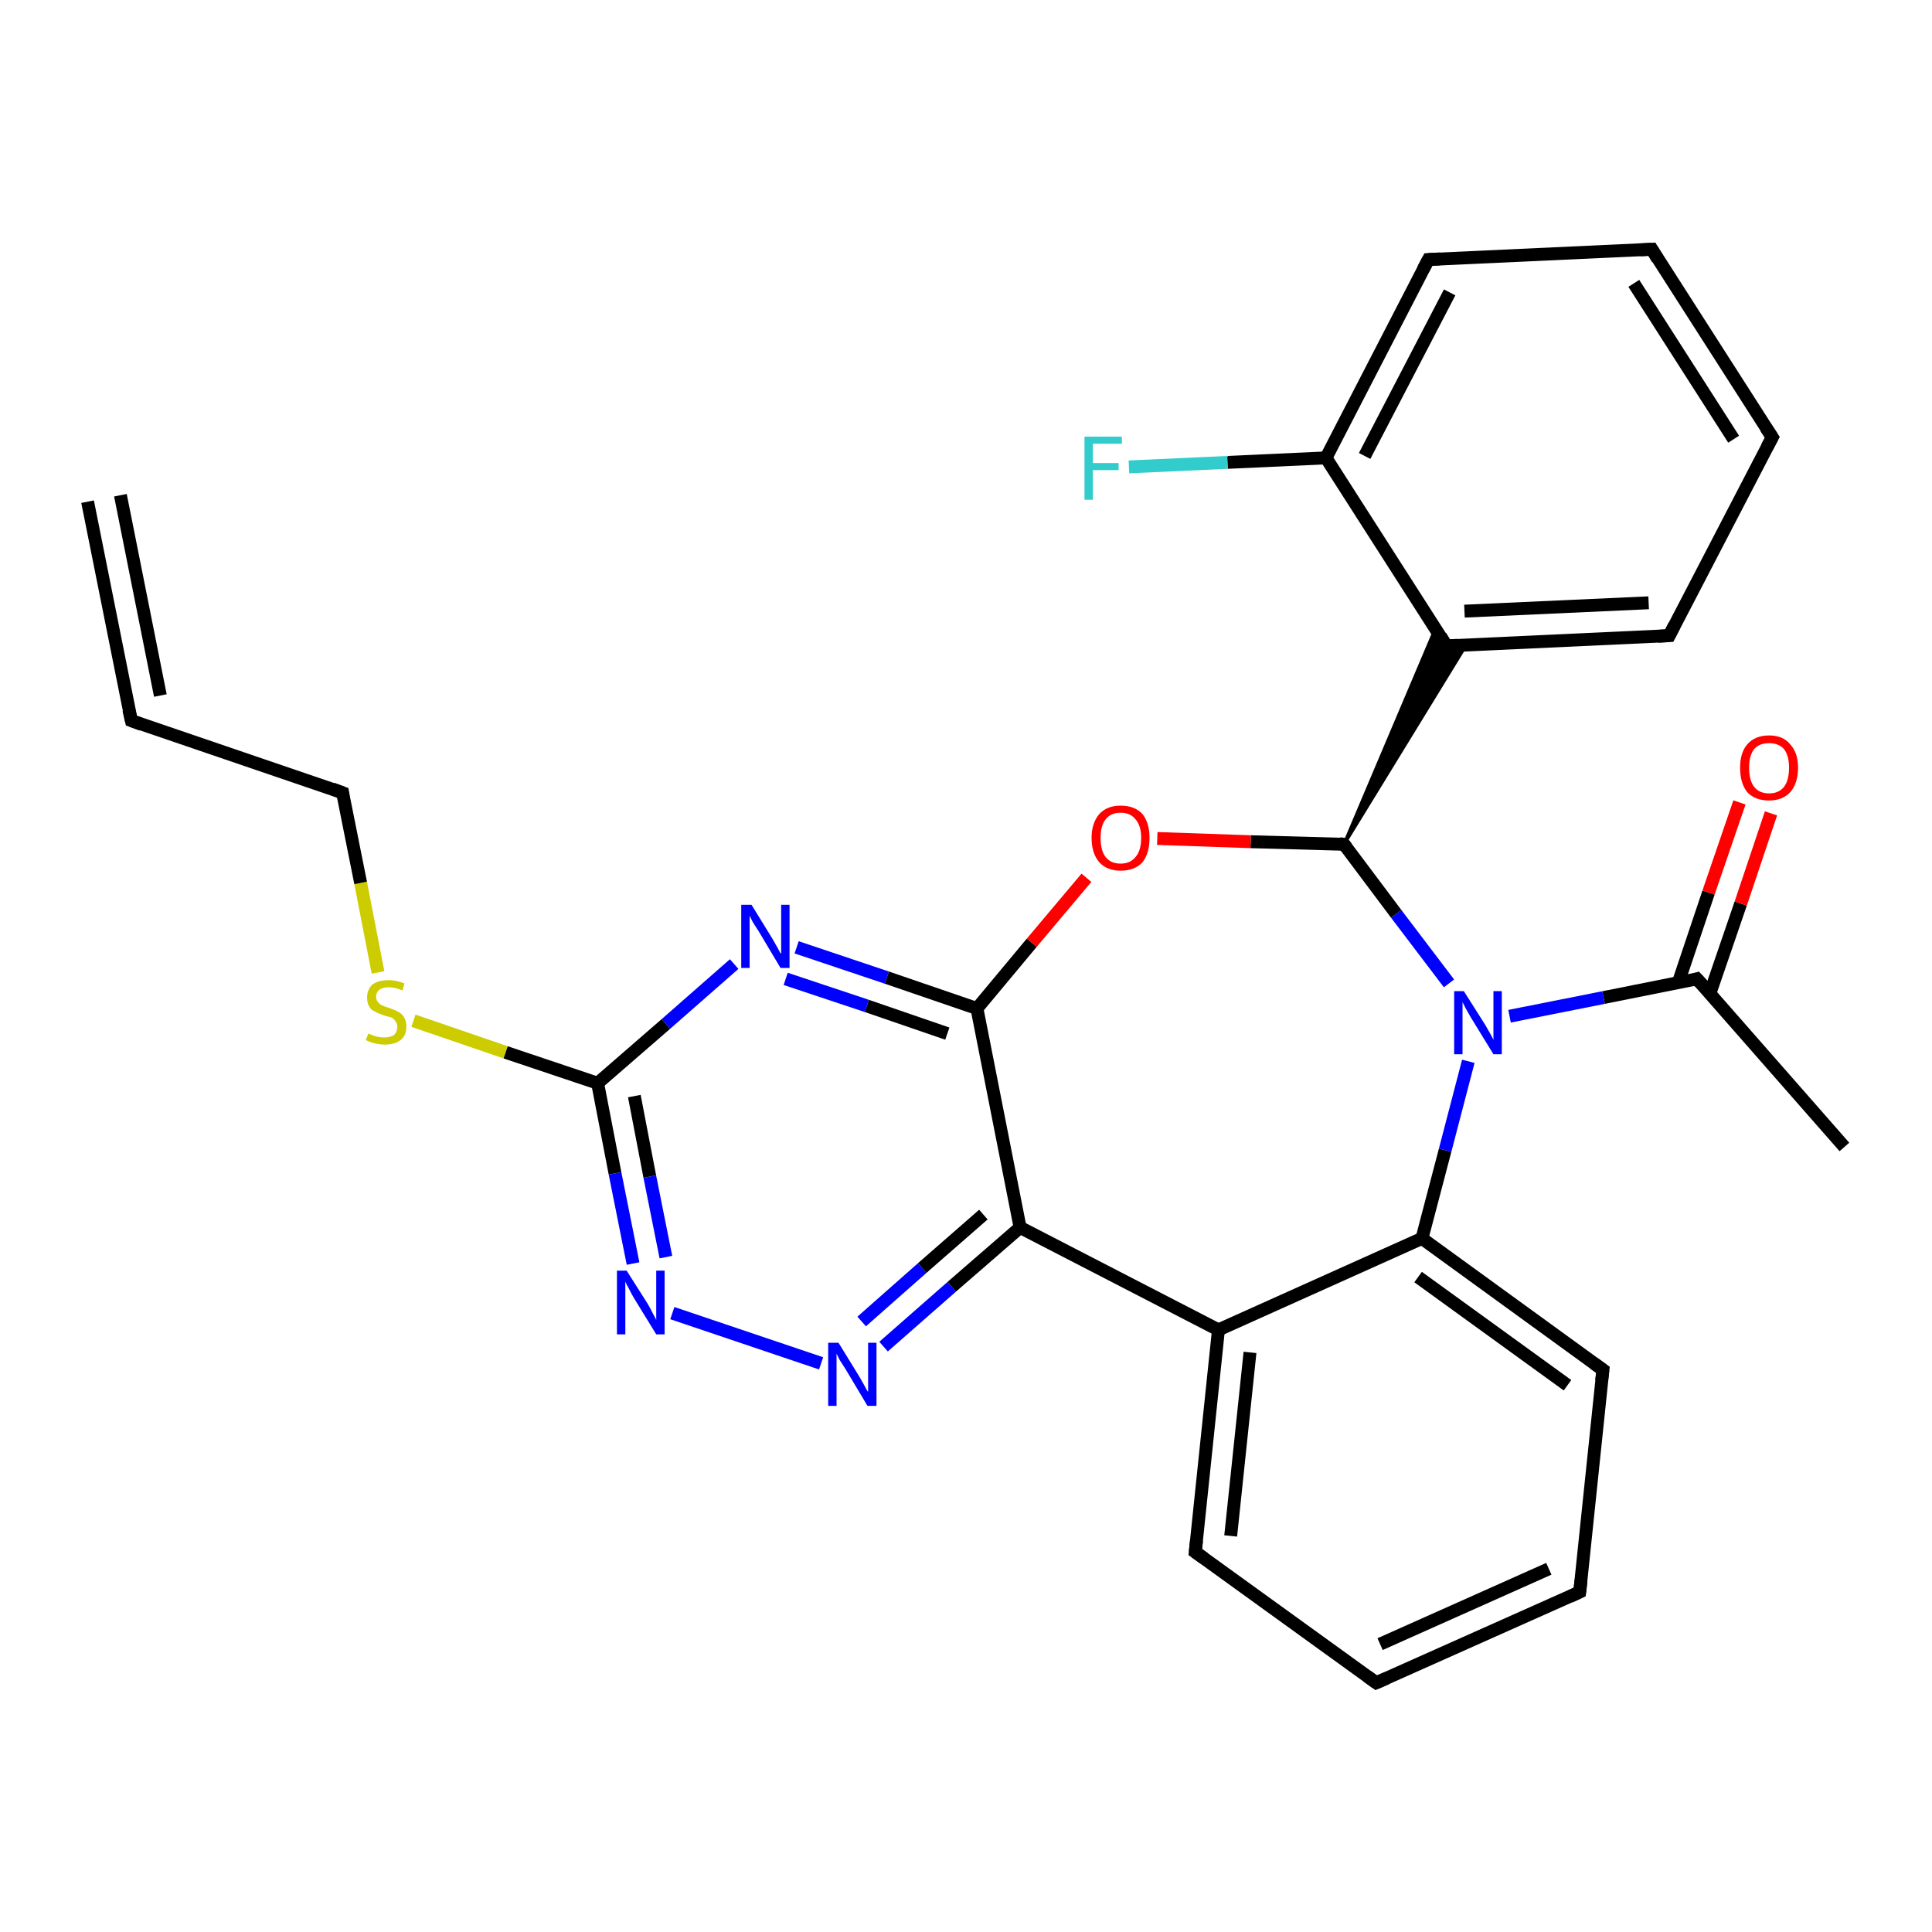 <?xml version='1.0' encoding='iso-8859-1'?>
<svg version='1.1' baseProfile='full'
              xmlns='http://www.w3.org/2000/svg'
                      xmlns:rdkit='http://www.rdkit.org/xml'
                      xmlns:xlink='http://www.w3.org/1999/xlink'
                  xml:space='preserve'
width='300px' height='300px' viewBox='0 0 300 300'>
<!-- END OF HEADER -->
<rect style='opacity:1.0;fill:#FFFFFF;stroke:none' width='300.0' height='300.0' x='0.0' y='0.0'> </rect>
<path class='bond-0 atom-0 atom-1' d='M 286.4,178.1 L 263.5,152.0' style='fill:none;fill-rule:evenodd;stroke:#000000;stroke-width:2.0px;stroke-linecap:butt;stroke-linejoin:miter;stroke-opacity:1' />
<path class='bond-1 atom-1 atom-2' d='M 265.5,154.3 L 270.3,140.3' style='fill:none;fill-rule:evenodd;stroke:#000000;stroke-width:2.0px;stroke-linecap:butt;stroke-linejoin:miter;stroke-opacity:1' />
<path class='bond-1 atom-1 atom-2' d='M 270.3,140.3 L 275.0,126.3' style='fill:none;fill-rule:evenodd;stroke:#FF0000;stroke-width:2.0px;stroke-linecap:butt;stroke-linejoin:miter;stroke-opacity:1' />
<path class='bond-1 atom-1 atom-2' d='M 260.6,152.6 L 265.3,138.6' style='fill:none;fill-rule:evenodd;stroke:#000000;stroke-width:2.0px;stroke-linecap:butt;stroke-linejoin:miter;stroke-opacity:1' />
<path class='bond-1 atom-1 atom-2' d='M 265.3,138.6 L 270.1,124.6' style='fill:none;fill-rule:evenodd;stroke:#FF0000;stroke-width:2.0px;stroke-linecap:butt;stroke-linejoin:miter;stroke-opacity:1' />
<path class='bond-2 atom-1 atom-3' d='M 263.5,152.0 L 249.0,154.9' style='fill:none;fill-rule:evenodd;stroke:#000000;stroke-width:2.0px;stroke-linecap:butt;stroke-linejoin:miter;stroke-opacity:1' />
<path class='bond-2 atom-1 atom-3' d='M 249.0,154.9 L 234.4,157.8' style='fill:none;fill-rule:evenodd;stroke:#0000FF;stroke-width:2.0px;stroke-linecap:butt;stroke-linejoin:miter;stroke-opacity:1' />
<path class='bond-3 atom-3 atom-4' d='M 225.0,152.7 L 216.8,141.9' style='fill:none;fill-rule:evenodd;stroke:#0000FF;stroke-width:2.0px;stroke-linecap:butt;stroke-linejoin:miter;stroke-opacity:1' />
<path class='bond-3 atom-3 atom-4' d='M 216.8,141.9 L 208.7,131.1' style='fill:none;fill-rule:evenodd;stroke:#000000;stroke-width:2.0px;stroke-linecap:butt;stroke-linejoin:miter;stroke-opacity:1' />
<path class='bond-4 atom-4 atom-5' d='M 208.7,131.1 L 194.2,130.7' style='fill:none;fill-rule:evenodd;stroke:#000000;stroke-width:2.0px;stroke-linecap:butt;stroke-linejoin:miter;stroke-opacity:1' />
<path class='bond-4 atom-4 atom-5' d='M 194.2,130.7 L 179.7,130.2' style='fill:none;fill-rule:evenodd;stroke:#FF0000;stroke-width:2.0px;stroke-linecap:butt;stroke-linejoin:miter;stroke-opacity:1' />
<path class='bond-5 atom-5 atom-6' d='M 168.7,136.3 L 160.2,146.4' style='fill:none;fill-rule:evenodd;stroke:#FF0000;stroke-width:2.0px;stroke-linecap:butt;stroke-linejoin:miter;stroke-opacity:1' />
<path class='bond-5 atom-5 atom-6' d='M 160.2,146.4 L 151.7,156.6' style='fill:none;fill-rule:evenodd;stroke:#000000;stroke-width:2.0px;stroke-linecap:butt;stroke-linejoin:miter;stroke-opacity:1' />
<path class='bond-6 atom-6 atom-7' d='M 151.7,156.6 L 137.7,151.8' style='fill:none;fill-rule:evenodd;stroke:#000000;stroke-width:2.0px;stroke-linecap:butt;stroke-linejoin:miter;stroke-opacity:1' />
<path class='bond-6 atom-6 atom-7' d='M 137.7,151.8 L 123.7,147.1' style='fill:none;fill-rule:evenodd;stroke:#0000FF;stroke-width:2.0px;stroke-linecap:butt;stroke-linejoin:miter;stroke-opacity:1' />
<path class='bond-6 atom-6 atom-7' d='M 147.1,160.5 L 134.6,156.2' style='fill:none;fill-rule:evenodd;stroke:#000000;stroke-width:2.0px;stroke-linecap:butt;stroke-linejoin:miter;stroke-opacity:1' />
<path class='bond-6 atom-6 atom-7' d='M 134.6,156.2 L 122.0,152.0' style='fill:none;fill-rule:evenodd;stroke:#0000FF;stroke-width:2.0px;stroke-linecap:butt;stroke-linejoin:miter;stroke-opacity:1' />
<path class='bond-7 atom-7 atom-8' d='M 114.0,149.7 L 103.4,159.0' style='fill:none;fill-rule:evenodd;stroke:#0000FF;stroke-width:2.0px;stroke-linecap:butt;stroke-linejoin:miter;stroke-opacity:1' />
<path class='bond-7 atom-7 atom-8' d='M 103.4,159.0 L 92.8,168.2' style='fill:none;fill-rule:evenodd;stroke:#000000;stroke-width:2.0px;stroke-linecap:butt;stroke-linejoin:miter;stroke-opacity:1' />
<path class='bond-8 atom-8 atom-9' d='M 92.8,168.2 L 78.5,163.4' style='fill:none;fill-rule:evenodd;stroke:#000000;stroke-width:2.0px;stroke-linecap:butt;stroke-linejoin:miter;stroke-opacity:1' />
<path class='bond-8 atom-8 atom-9' d='M 78.5,163.4 L 64.2,158.5' style='fill:none;fill-rule:evenodd;stroke:#CCCC00;stroke-width:2.0px;stroke-linecap:butt;stroke-linejoin:miter;stroke-opacity:1' />
<path class='bond-9 atom-9 atom-10' d='M 58.7,151.0 L 56.0,137.1' style='fill:none;fill-rule:evenodd;stroke:#CCCC00;stroke-width:2.0px;stroke-linecap:butt;stroke-linejoin:miter;stroke-opacity:1' />
<path class='bond-9 atom-9 atom-10' d='M 56.0,137.1 L 53.2,123.1' style='fill:none;fill-rule:evenodd;stroke:#000000;stroke-width:2.0px;stroke-linecap:butt;stroke-linejoin:miter;stroke-opacity:1' />
<path class='bond-10 atom-10 atom-11' d='M 53.2,123.1 L 20.4,111.9' style='fill:none;fill-rule:evenodd;stroke:#000000;stroke-width:2.0px;stroke-linecap:butt;stroke-linejoin:miter;stroke-opacity:1' />
<path class='bond-11 atom-11 atom-12' d='M 20.4,111.9 L 13.6,77.9' style='fill:none;fill-rule:evenodd;stroke:#000000;stroke-width:2.0px;stroke-linecap:butt;stroke-linejoin:miter;stroke-opacity:1' />
<path class='bond-11 atom-11 atom-12' d='M 24.9,108.0 L 18.7,76.9' style='fill:none;fill-rule:evenodd;stroke:#000000;stroke-width:2.0px;stroke-linecap:butt;stroke-linejoin:miter;stroke-opacity:1' />
<path class='bond-12 atom-8 atom-13' d='M 92.8,168.2 L 95.5,182.2' style='fill:none;fill-rule:evenodd;stroke:#000000;stroke-width:2.0px;stroke-linecap:butt;stroke-linejoin:miter;stroke-opacity:1' />
<path class='bond-12 atom-8 atom-13' d='M 95.5,182.2 L 98.3,196.2' style='fill:none;fill-rule:evenodd;stroke:#0000FF;stroke-width:2.0px;stroke-linecap:butt;stroke-linejoin:miter;stroke-opacity:1' />
<path class='bond-12 atom-8 atom-13' d='M 98.5,170.2 L 100.9,182.7' style='fill:none;fill-rule:evenodd;stroke:#000000;stroke-width:2.0px;stroke-linecap:butt;stroke-linejoin:miter;stroke-opacity:1' />
<path class='bond-12 atom-8 atom-13' d='M 100.9,182.7 L 103.4,195.2' style='fill:none;fill-rule:evenodd;stroke:#0000FF;stroke-width:2.0px;stroke-linecap:butt;stroke-linejoin:miter;stroke-opacity:1' />
<path class='bond-13 atom-13 atom-14' d='M 104.4,203.9 L 127.5,211.7' style='fill:none;fill-rule:evenodd;stroke:#0000FF;stroke-width:2.0px;stroke-linecap:butt;stroke-linejoin:miter;stroke-opacity:1' />
<path class='bond-14 atom-14 atom-15' d='M 137.2,209.1 L 147.8,199.8' style='fill:none;fill-rule:evenodd;stroke:#0000FF;stroke-width:2.0px;stroke-linecap:butt;stroke-linejoin:miter;stroke-opacity:1' />
<path class='bond-14 atom-14 atom-15' d='M 147.8,199.8 L 158.4,190.6' style='fill:none;fill-rule:evenodd;stroke:#000000;stroke-width:2.0px;stroke-linecap:butt;stroke-linejoin:miter;stroke-opacity:1' />
<path class='bond-14 atom-14 atom-15' d='M 133.8,205.2 L 143.2,196.9' style='fill:none;fill-rule:evenodd;stroke:#0000FF;stroke-width:2.0px;stroke-linecap:butt;stroke-linejoin:miter;stroke-opacity:1' />
<path class='bond-14 atom-14 atom-15' d='M 143.2,196.9 L 152.7,188.6' style='fill:none;fill-rule:evenodd;stroke:#000000;stroke-width:2.0px;stroke-linecap:butt;stroke-linejoin:miter;stroke-opacity:1' />
<path class='bond-15 atom-15 atom-16' d='M 158.4,190.6 L 189.2,206.5' style='fill:none;fill-rule:evenodd;stroke:#000000;stroke-width:2.0px;stroke-linecap:butt;stroke-linejoin:miter;stroke-opacity:1' />
<path class='bond-16 atom-16 atom-17' d='M 189.2,206.5 L 185.6,241.0' style='fill:none;fill-rule:evenodd;stroke:#000000;stroke-width:2.0px;stroke-linecap:butt;stroke-linejoin:miter;stroke-opacity:1' />
<path class='bond-16 atom-16 atom-17' d='M 194.1,210.0 L 191.1,238.5' style='fill:none;fill-rule:evenodd;stroke:#000000;stroke-width:2.0px;stroke-linecap:butt;stroke-linejoin:miter;stroke-opacity:1' />
<path class='bond-17 atom-17 atom-18' d='M 185.6,241.0 L 213.7,261.3' style='fill:none;fill-rule:evenodd;stroke:#000000;stroke-width:2.0px;stroke-linecap:butt;stroke-linejoin:miter;stroke-opacity:1' />
<path class='bond-18 atom-18 atom-19' d='M 213.7,261.3 L 245.3,247.2' style='fill:none;fill-rule:evenodd;stroke:#000000;stroke-width:2.0px;stroke-linecap:butt;stroke-linejoin:miter;stroke-opacity:1' />
<path class='bond-18 atom-18 atom-19' d='M 214.3,255.3 L 240.5,243.6' style='fill:none;fill-rule:evenodd;stroke:#000000;stroke-width:2.0px;stroke-linecap:butt;stroke-linejoin:miter;stroke-opacity:1' />
<path class='bond-19 atom-19 atom-20' d='M 245.3,247.2 L 248.9,212.7' style='fill:none;fill-rule:evenodd;stroke:#000000;stroke-width:2.0px;stroke-linecap:butt;stroke-linejoin:miter;stroke-opacity:1' />
<path class='bond-20 atom-20 atom-21' d='M 248.9,212.7 L 220.8,192.3' style='fill:none;fill-rule:evenodd;stroke:#000000;stroke-width:2.0px;stroke-linecap:butt;stroke-linejoin:miter;stroke-opacity:1' />
<path class='bond-20 atom-20 atom-21' d='M 243.4,215.1 L 220.2,198.3' style='fill:none;fill-rule:evenodd;stroke:#000000;stroke-width:2.0px;stroke-linecap:butt;stroke-linejoin:miter;stroke-opacity:1' />
<path class='bond-21 atom-4 atom-22' d='M 208.7,131.1 L 222.9,97.6 L 224.6,100.3 Z' style='fill:#000000;fill-rule:evenodd;fill-opacity:1;stroke:#000000;stroke-width:0.5px;stroke-linecap:butt;stroke-linejoin:miter;stroke-opacity:1;' />
<path class='bond-21 atom-4 atom-22' d='M 208.7,131.1 L 224.6,100.3 L 227.7,100.1 Z' style='fill:#000000;fill-rule:evenodd;fill-opacity:1;stroke:#000000;stroke-width:0.5px;stroke-linecap:butt;stroke-linejoin:miter;stroke-opacity:1;' />
<path class='bond-22 atom-22 atom-23' d='M 224.6,100.3 L 259.2,98.7' style='fill:none;fill-rule:evenodd;stroke:#000000;stroke-width:2.0px;stroke-linecap:butt;stroke-linejoin:miter;stroke-opacity:1' />
<path class='bond-22 atom-22 atom-23' d='M 227.4,94.9 L 256.0,93.6' style='fill:none;fill-rule:evenodd;stroke:#000000;stroke-width:2.0px;stroke-linecap:butt;stroke-linejoin:miter;stroke-opacity:1' />
<path class='bond-23 atom-23 atom-24' d='M 259.2,98.7 L 275.2,67.9' style='fill:none;fill-rule:evenodd;stroke:#000000;stroke-width:2.0px;stroke-linecap:butt;stroke-linejoin:miter;stroke-opacity:1' />
<path class='bond-24 atom-24 atom-25' d='M 275.2,67.9 L 256.5,38.7' style='fill:none;fill-rule:evenodd;stroke:#000000;stroke-width:2.0px;stroke-linecap:butt;stroke-linejoin:miter;stroke-opacity:1' />
<path class='bond-24 atom-24 atom-25' d='M 269.2,68.2 L 253.7,44.0' style='fill:none;fill-rule:evenodd;stroke:#000000;stroke-width:2.0px;stroke-linecap:butt;stroke-linejoin:miter;stroke-opacity:1' />
<path class='bond-25 atom-25 atom-26' d='M 256.5,38.7 L 221.8,40.3' style='fill:none;fill-rule:evenodd;stroke:#000000;stroke-width:2.0px;stroke-linecap:butt;stroke-linejoin:miter;stroke-opacity:1' />
<path class='bond-26 atom-26 atom-27' d='M 221.8,40.3 L 205.9,71.1' style='fill:none;fill-rule:evenodd;stroke:#000000;stroke-width:2.0px;stroke-linecap:butt;stroke-linejoin:miter;stroke-opacity:1' />
<path class='bond-26 atom-26 atom-27' d='M 225.1,45.4 L 211.9,70.8' style='fill:none;fill-rule:evenodd;stroke:#000000;stroke-width:2.0px;stroke-linecap:butt;stroke-linejoin:miter;stroke-opacity:1' />
<path class='bond-27 atom-27 atom-28' d='M 205.9,71.1 L 190.6,71.8' style='fill:none;fill-rule:evenodd;stroke:#000000;stroke-width:2.0px;stroke-linecap:butt;stroke-linejoin:miter;stroke-opacity:1' />
<path class='bond-27 atom-27 atom-28' d='M 190.6,71.8 L 175.3,72.5' style='fill:none;fill-rule:evenodd;stroke:#33CCCC;stroke-width:2.0px;stroke-linecap:butt;stroke-linejoin:miter;stroke-opacity:1' />
<path class='bond-28 atom-21 atom-3' d='M 220.8,192.3 L 224.4,178.6' style='fill:none;fill-rule:evenodd;stroke:#000000;stroke-width:2.0px;stroke-linecap:butt;stroke-linejoin:miter;stroke-opacity:1' />
<path class='bond-28 atom-21 atom-3' d='M 224.4,178.6 L 228.0,164.8' style='fill:none;fill-rule:evenodd;stroke:#0000FF;stroke-width:2.0px;stroke-linecap:butt;stroke-linejoin:miter;stroke-opacity:1' />
<path class='bond-29 atom-27 atom-22' d='M 205.9,71.1 L 224.6,100.3' style='fill:none;fill-rule:evenodd;stroke:#000000;stroke-width:2.0px;stroke-linecap:butt;stroke-linejoin:miter;stroke-opacity:1' />
<path class='bond-30 atom-15 atom-6' d='M 158.4,190.6 L 151.7,156.6' style='fill:none;fill-rule:evenodd;stroke:#000000;stroke-width:2.0px;stroke-linecap:butt;stroke-linejoin:miter;stroke-opacity:1' />
<path class='bond-31 atom-21 atom-16' d='M 220.8,192.3 L 189.2,206.5' style='fill:none;fill-rule:evenodd;stroke:#000000;stroke-width:2.0px;stroke-linecap:butt;stroke-linejoin:miter;stroke-opacity:1' />
<path d='M 264.7,153.3 L 263.5,152.0 L 262.8,152.2' style='fill:none;stroke:#000000;stroke-width:2.0px;stroke-linecap:butt;stroke-linejoin:miter;stroke-opacity:1;' />
<path d='M 209.1,131.6 L 208.7,131.1 L 208.0,131.0' style='fill:none;stroke:#000000;stroke-width:2.0px;stroke-linecap:butt;stroke-linejoin:miter;stroke-opacity:1;' />
<path d='M 53.3,123.8 L 53.2,123.1 L 51.6,122.5' style='fill:none;stroke:#000000;stroke-width:2.0px;stroke-linecap:butt;stroke-linejoin:miter;stroke-opacity:1;' />
<path d='M 22.0,112.5 L 20.4,111.9 L 20.0,110.2' style='fill:none;stroke:#000000;stroke-width:2.0px;stroke-linecap:butt;stroke-linejoin:miter;stroke-opacity:1;' />
<path d='M 185.8,239.2 L 185.6,241.0 L 187.0,242.0' style='fill:none;stroke:#000000;stroke-width:2.0px;stroke-linecap:butt;stroke-linejoin:miter;stroke-opacity:1;' />
<path d='M 212.3,260.3 L 213.7,261.3 L 215.3,260.6' style='fill:none;stroke:#000000;stroke-width:2.0px;stroke-linecap:butt;stroke-linejoin:miter;stroke-opacity:1;' />
<path d='M 243.8,247.9 L 245.3,247.2 L 245.5,245.4' style='fill:none;stroke:#000000;stroke-width:2.0px;stroke-linecap:butt;stroke-linejoin:miter;stroke-opacity:1;' />
<path d='M 248.7,214.4 L 248.9,212.7 L 247.5,211.7' style='fill:none;stroke:#000000;stroke-width:2.0px;stroke-linecap:butt;stroke-linejoin:miter;stroke-opacity:1;' />
<path d='M 226.3,100.2 L 224.6,100.3 L 223.7,98.8' style='fill:none;stroke:#000000;stroke-width:2.0px;stroke-linecap:butt;stroke-linejoin:miter;stroke-opacity:1;' />
<path d='M 257.5,98.8 L 259.2,98.7 L 260.0,97.1' style='fill:none;stroke:#000000;stroke-width:2.0px;stroke-linecap:butt;stroke-linejoin:miter;stroke-opacity:1;' />
<path d='M 274.4,69.4 L 275.2,67.9 L 274.2,66.4' style='fill:none;stroke:#000000;stroke-width:2.0px;stroke-linecap:butt;stroke-linejoin:miter;stroke-opacity:1;' />
<path d='M 257.4,40.2 L 256.5,38.7 L 254.7,38.8' style='fill:none;stroke:#000000;stroke-width:2.0px;stroke-linecap:butt;stroke-linejoin:miter;stroke-opacity:1;' />
<path d='M 223.6,40.2 L 221.8,40.3 L 221.0,41.8' style='fill:none;stroke:#000000;stroke-width:2.0px;stroke-linecap:butt;stroke-linejoin:miter;stroke-opacity:1;' />
<path class='atom-2' d='M 270.2 119.2
Q 270.2 116.9, 271.3 115.6
Q 272.5 114.2, 274.7 114.2
Q 276.9 114.2, 278.0 115.6
Q 279.2 116.9, 279.2 119.2
Q 279.2 121.6, 278.0 123.0
Q 276.8 124.3, 274.7 124.3
Q 272.5 124.3, 271.3 123.0
Q 270.2 121.6, 270.2 119.2
M 274.7 123.2
Q 276.2 123.2, 277.0 122.2
Q 277.8 121.2, 277.8 119.2
Q 277.8 117.3, 277.0 116.3
Q 276.2 115.4, 274.7 115.4
Q 273.2 115.4, 272.4 116.3
Q 271.6 117.3, 271.6 119.2
Q 271.6 121.2, 272.4 122.2
Q 273.2 123.2, 274.7 123.2
' fill='#FF0000'/>
<path class='atom-3' d='M 227.3 153.9
L 230.6 159.1
Q 230.9 159.6, 231.4 160.5
Q 231.9 161.4, 231.9 161.5
L 231.9 153.9
L 233.2 153.9
L 233.2 163.7
L 231.9 163.7
L 228.4 158.0
Q 228.0 157.3, 227.6 156.6
Q 227.2 155.8, 227.1 155.6
L 227.1 163.7
L 225.8 163.7
L 225.8 153.9
L 227.3 153.9
' fill='#0000FF'/>
<path class='atom-5' d='M 169.5 130.1
Q 169.5 127.8, 170.7 126.4
Q 171.9 125.1, 174.0 125.1
Q 176.2 125.1, 177.4 126.4
Q 178.5 127.8, 178.5 130.1
Q 178.5 132.5, 177.4 133.9
Q 176.2 135.2, 174.0 135.2
Q 171.9 135.2, 170.7 133.9
Q 169.5 132.5, 169.5 130.1
M 174.0 134.1
Q 175.5 134.1, 176.3 133.1
Q 177.2 132.1, 177.2 130.1
Q 177.2 128.2, 176.3 127.2
Q 175.5 126.2, 174.0 126.2
Q 172.5 126.2, 171.7 127.2
Q 170.9 128.2, 170.9 130.1
Q 170.9 132.1, 171.7 133.1
Q 172.5 134.1, 174.0 134.1
' fill='#FF0000'/>
<path class='atom-7' d='M 116.7 140.5
L 119.9 145.7
Q 120.2 146.2, 120.7 147.1
Q 121.2 148.1, 121.3 148.1
L 121.3 140.5
L 122.6 140.5
L 122.6 150.3
L 121.2 150.3
L 117.8 144.6
Q 117.4 144.0, 116.9 143.2
Q 116.5 142.4, 116.4 142.2
L 116.4 150.3
L 115.1 150.3
L 115.1 140.5
L 116.7 140.5
' fill='#0000FF'/>
<path class='atom-9' d='M 57.2 160.5
Q 57.3 160.5, 57.7 160.7
Q 58.2 160.9, 58.7 161.0
Q 59.2 161.1, 59.7 161.1
Q 60.6 161.1, 61.2 160.7
Q 61.7 160.2, 61.7 159.4
Q 61.7 158.9, 61.4 158.6
Q 61.2 158.2, 60.8 158.0
Q 60.4 157.9, 59.7 157.7
Q 58.8 157.4, 58.3 157.1
Q 57.7 156.9, 57.4 156.4
Q 57.0 155.8, 57.0 154.9
Q 57.0 153.7, 57.8 152.9
Q 58.7 152.2, 60.4 152.2
Q 61.5 152.2, 62.8 152.7
L 62.5 153.8
Q 61.3 153.3, 60.4 153.3
Q 59.4 153.3, 58.9 153.7
Q 58.4 154.1, 58.4 154.8
Q 58.4 155.3, 58.7 155.6
Q 58.9 155.9, 59.3 156.1
Q 59.7 156.3, 60.4 156.5
Q 61.3 156.8, 61.8 157.1
Q 62.3 157.3, 62.7 157.9
Q 63.1 158.5, 63.1 159.4
Q 63.1 160.8, 62.2 161.5
Q 61.3 162.2, 59.8 162.2
Q 58.9 162.2, 58.2 162.0
Q 57.6 161.9, 56.8 161.5
L 57.2 160.5
' fill='#CCCC00'/>
<path class='atom-13' d='M 97.3 197.3
L 100.6 202.5
Q 100.9 203.0, 101.4 204.0
Q 101.9 204.9, 101.9 205.0
L 101.9 197.3
L 103.2 197.3
L 103.2 207.2
L 101.9 207.2
L 98.4 201.5
Q 98.0 200.8, 97.6 200.0
Q 97.2 199.3, 97.1 199.0
L 97.1 207.2
L 95.8 207.2
L 95.8 197.3
L 97.3 197.3
' fill='#0000FF'/>
<path class='atom-14' d='M 130.2 208.5
L 133.4 213.7
Q 133.7 214.2, 134.2 215.1
Q 134.7 216.1, 134.8 216.1
L 134.8 208.5
L 136.1 208.5
L 136.1 218.3
L 134.7 218.3
L 131.3 212.6
Q 130.9 212.0, 130.4 211.2
Q 130.0 210.4, 129.9 210.2
L 129.9 218.3
L 128.6 218.3
L 128.6 208.5
L 130.2 208.5
' fill='#0000FF'/>
<path class='atom-28' d='M 168.4 67.8
L 174.2 67.8
L 174.2 68.9
L 169.7 68.9
L 169.7 71.9
L 173.7 71.9
L 173.7 73.0
L 169.7 73.0
L 169.7 77.6
L 168.4 77.6
L 168.4 67.8
' fill='#33CCCC'/>
</svg>
